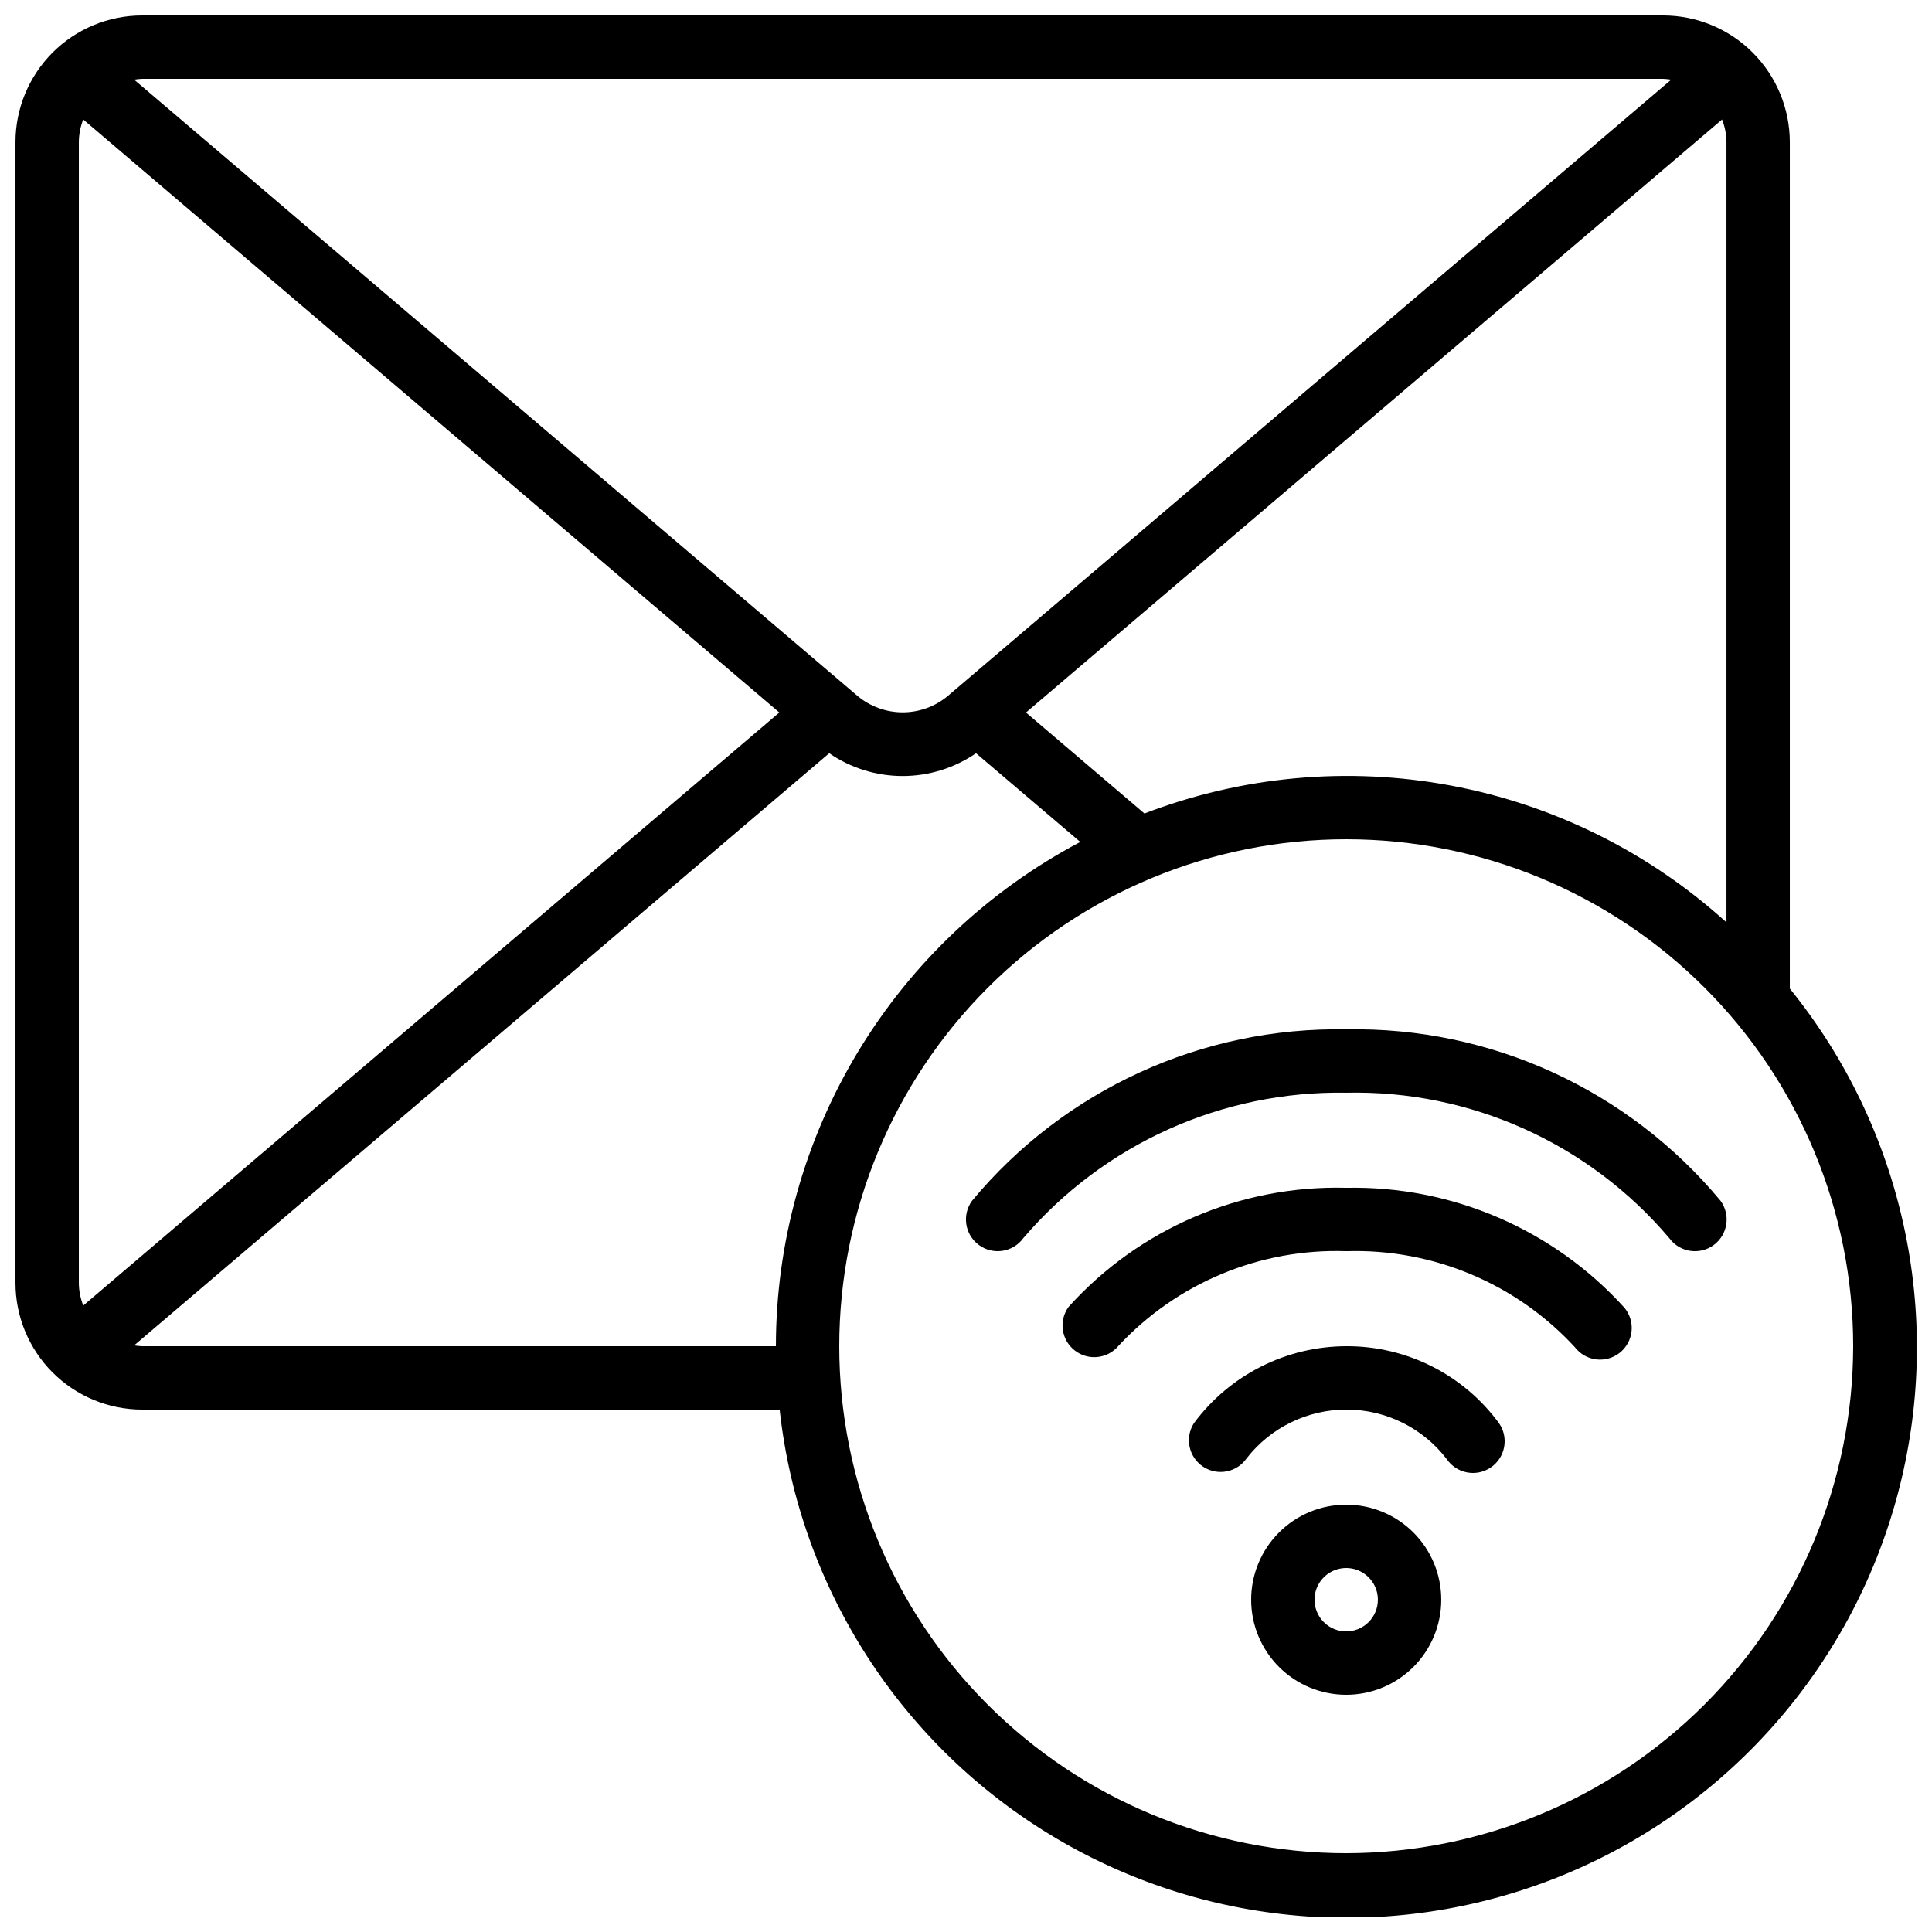 <?xml version="1.0" encoding="UTF-8"?>
<!-- Uploaded to: SVG Find, www.svgrepo.com, Generator: SVG Find Mixer Tools -->
<svg width="800px" height="800px" version="1.1" viewBox="144 144 512 512" xmlns="http://www.w3.org/2000/svg">
 <defs>
  <clipPath id="a">
   <path d="m148.09 148.09h503.81v503.81h-503.81z"/>
  </clipPath>
 </defs>
 <g clip-path="url(#a)">
  <path d="m618.32 181.68c0-8.906-3.539-17.449-9.84-23.75-6.297-6.297-14.84-9.836-23.746-9.836h-403.05c-8.906 0-17.449 3.539-23.75 9.836-6.297 6.301-9.836 14.844-9.836 23.75v302.29c0 8.91 3.539 17.453 9.836 23.75 6.301 6.301 14.844 9.84 23.75 9.84h168.93c5.188 47.34 32.387 89.469 73.395 113.68 41.012 24.215 91.035 27.684 134.99 9.363 43.961-18.324 76.715-56.293 88.387-102.46 11.676-46.172 0.902-95.148-29.066-132.16zm-171.04 177.9-31.387-26.754 184.47-157.16c0.762 1.918 1.156 3.957 1.168 6.019v206.75c-20.523-18.609-45.809-31.164-73.043-36.258s-55.344-2.527-81.207 7.41zm137.46-194.69c0.715 0.027 1.43 0.102 2.141 0.219l-191.71 163.34c-3.352 2.797-7.578 4.328-11.945 4.328-4.367 0-8.598-1.531-11.949-4.328l-191.73-163.34c0.711-0.117 1.426-0.191 2.141-0.219zm-418.68 325.1c-0.762-1.918-1.156-3.961-1.168-6.023v-302.29c0.012-2.059 0.406-4.102 1.16-6.019l184.48 157.16zm15.625 10.773c-0.715-0.027-1.43-0.102-2.141-0.219l184.21-156.93c5.723 3.934 12.504 6.039 19.449 6.039 6.945 0 13.727-2.106 19.453-6.039l27.633 23.512c-24.324 12.836-44.691 32.059-58.906 55.605s-21.738 50.527-21.762 78.031zm319.08 134.35c-35.633 0-69.805-14.156-95-39.352-25.195-25.195-39.352-59.367-39.352-94.996 0-35.633 14.156-69.805 39.352-95 25.195-25.195 59.367-39.352 95-39.352 35.629 0 69.801 14.156 94.996 39.352 25.195 25.195 39.352 59.367 39.352 95-0.043 35.617-14.211 69.766-39.395 94.953-25.188 25.184-59.336 39.352-94.953 39.395z"/>
 </g>
 <path d="m500.76 542.75c-6.684 0-13.09 2.652-17.812 7.375-4.727 4.727-7.379 11.133-7.379 17.812 0 6.684 2.652 13.09 7.379 17.812 4.723 4.727 11.129 7.379 17.812 7.379 6.68 0 13.086-2.652 17.812-7.379 4.723-4.723 7.375-11.129 7.375-17.812 0-6.68-2.652-13.086-7.375-17.812-4.727-4.723-11.133-7.375-17.812-7.375zm0 33.586c-3.398 0-6.461-2.047-7.758-5.184-1.301-3.137-0.582-6.75 1.82-9.152 2.398-2.398 6.012-3.117 9.148-1.82 3.141 1.301 5.184 4.363 5.184 7.758 0 2.227-0.883 4.363-2.457 5.938-1.574 1.574-3.711 2.461-5.938 2.461z"/>
 <path d="m500.76 416.79c-38.23-0.703-74.707 16.004-99.145 45.41-2.742 3.742-1.934 9 1.809 11.746 3.742 2.746 9 1.938 11.746-1.805 21.344-24.984 52.734-39.125 85.59-38.559 32.91-0.742 64.391 13.438 85.645 38.574 2.75 3.738 8.012 4.539 11.75 1.789s4.539-8.008 1.789-11.746c-24.449-29.418-60.941-46.129-99.184-45.41z"/>
 <path d="m500.76 458.78c-27.957-0.734-54.836 10.793-73.574 31.555-2.66 3.664-1.934 8.781 1.641 11.559 3.578 2.781 8.711 2.227 11.609-1.258 15.535-16.684 37.535-25.824 60.324-25.062 22.941-0.715 45.059 8.574 60.605 25.457 1.371 1.789 3.406 2.953 5.644 3.227 2.234 0.273 4.488-0.363 6.254-1.766 1.762-1.406 2.887-3.461 3.117-5.703 0.234-2.242-0.445-4.481-1.883-6.219-18.82-20.77-45.715-32.363-73.738-31.789z"/>
 <path d="m500.83 500.76c-15.945 0.02-30.941 7.586-40.43 20.402-2.469 3.859-1.387 8.984 2.43 11.52 3.816 2.531 8.957 1.539 11.559-2.231 6.379-8.18 16.191-12.941 26.562-12.898 10.375 0.043 20.145 4.891 26.453 13.125 2.609 3.832 7.832 4.828 11.668 2.219 3.836-2.609 4.832-7.832 2.223-11.668-9.43-12.91-24.477-20.523-40.465-20.469z"/>
</svg>